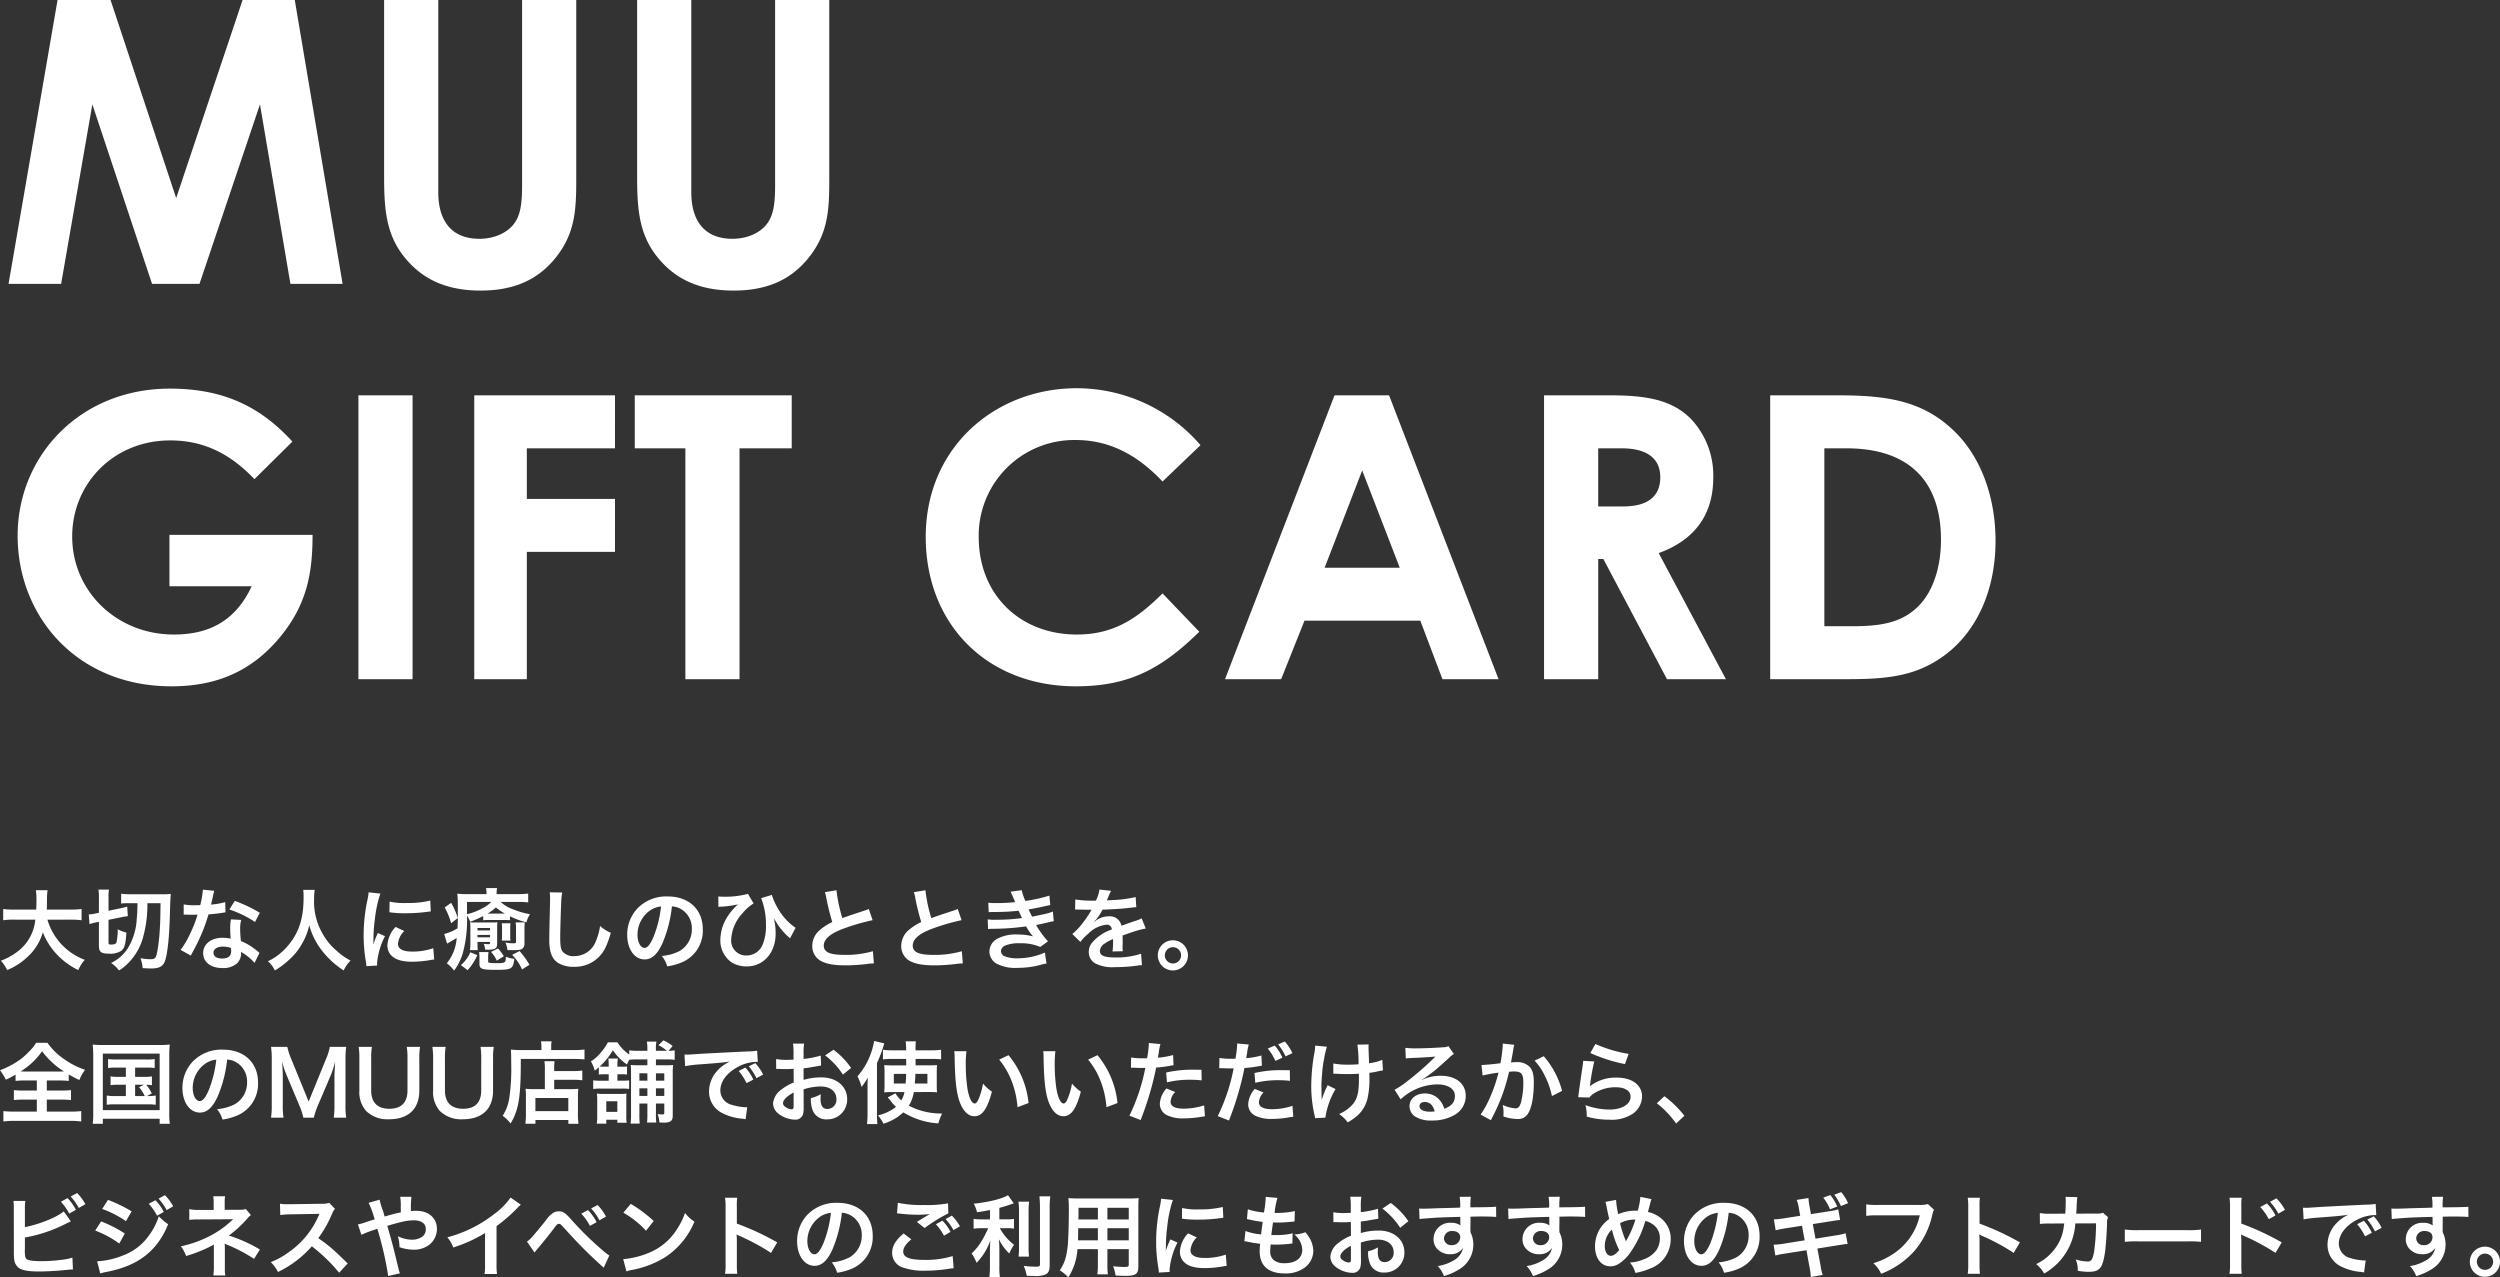 <svg xmlns="http://www.w3.org/2000/svg" width="505.89" height="258.463" viewBox="0 0 505.89 258.463">
  <rect x="0" y="0" width="505.89" height="258.463" fill="#333333" stroke="none"/>
  <g id="グループ_4616" data-name="グループ 4616" transform="translate(342.568 -256.56)">
    <path id="パス_15115" data-name="パス 15115" d="M14.688,7.144a16.024,16.024,0,0,1,2.25.126V4.984a14.989,14.989,0,0,1-2.268.126H9.9c.018-.666.036-1.08.036-1.818a13.408,13.408,0,0,1,.126-2.106H7.686a12.027,12.027,0,0,1,.126,1.8c0,.936-.018,1.224-.054,2.124H3.348A14.226,14.226,0,0,1,1.08,4.984V7.27a13.679,13.679,0,0,1,2.25-.126H7.578a9.15,9.15,0,0,1-4.05,6.786A12.919,12.919,0,0,1,.612,15.46a7.066,7.066,0,0,1,1.26,1.89,13.342,13.342,0,0,0,4.3-2.826A10.881,10.881,0,0,0,9.108,9.7a13.51,13.51,0,0,0,2.718,4.356,14.609,14.609,0,0,0,4.446,3.294,7.412,7.412,0,0,1,1.314-2.07,12.561,12.561,0,0,1-4.968-3.42,12.569,12.569,0,0,1-2.592-4.716ZM28.26,3.814c-.036,1.728-.072,2.286-.162,3.24a12.55,12.55,0,0,1-1.872,5.994,8.276,8.276,0,0,1-3.312,2.862,6.531,6.531,0,0,1,1.6,1.512,9.679,9.679,0,0,0,2.358-2.016,11.84,11.84,0,0,0,2.358-4.158,24.491,24.491,0,0,0,1.026-7.434h2.664c-.054,3.618-.054,3.618-.144,5.094A35,35,0,0,1,32.31,13.3c-.288,1.656-.45,1.854-1.512,1.854a14.587,14.587,0,0,1-1.944-.2,7.243,7.243,0,0,1,.45,2c.486.036,1.368.072,1.8.072,1.476,0,2.286-.432,2.664-1.386.5-1.278.864-4.3,1.008-8.442.126-4.05.126-4.284.216-5.256a17.18,17.18,0,0,1-1.854.072h-5.85a19.353,19.353,0,0,1-2.34-.108v1.98a10.623,10.623,0,0,1,1.494-.072Zm-7.812,3.78v4.752c0,1.332.4,1.674,1.962,1.674a4.066,4.066,0,0,0,2.574-.576c.666-.558.882-1.368,1.026-3.672a7.788,7.788,0,0,1-1.764-.684,10.506,10.506,0,0,1-.252,2.682c-.144.288-.45.414-1.062.414-.468,0-.54-.054-.54-.45V7.18l2.592-.522A12.311,12.311,0,0,1,26.3,6.442L26.172,4.5a10.346,10.346,0,0,1-1.26.324l-2.52.522V2.662a8.712,8.712,0,0,1,.09-1.6H20.358a10.632,10.632,0,0,1,.09,1.728v2.97l-.72.144a6.191,6.191,0,0,1-1.332.18l.144,1.962a12.907,12.907,0,0,1,1.386-.36ZM41.49,1.078a18.389,18.389,0,0,1-.54,3.132c-.4.018-.7.018-.918.018a12.5,12.5,0,0,1-2.43-.162V6.118l.954.018c.378.018.486.018.72.018.216,0,.324,0,1.134-.018a27.692,27.692,0,0,1-1.692,4.248,16.384,16.384,0,0,1-1.746,2.88l2.07,1.152c.108-.216.108-.216.342-.648.684-1.26.846-1.584,1.26-2.466a34.551,34.551,0,0,0,1.98-5.22c1.116-.09,2.214-.216,2.862-.324a3.51,3.51,0,0,1,.576-.09L46.008,3.6a15.439,15.439,0,0,1-2.88.5c.2-.792.288-1.152.378-1.584a9.011,9.011,0,0,1,.288-1.206Zm11.52,4.68a28.414,28.414,0,0,0-5.076-2.412l-1.08,1.746a22.03,22.03,0,0,1,5.184,2.52Zm-.072,8.118a3.223,3.223,0,0,1-.27-.252,6.637,6.637,0,0,0-.63-.486,11.246,11.246,0,0,0-2.844-1.656,19.111,19.111,0,0,1-.162-2.466A6,6,0,0,1,49.248,7.2L47.16,7.09a9.548,9.548,0,0,0-.144,1.818c0,.54.036,1.242.09,2.07a8.941,8.941,0,0,0-1.674-.162c-2.286,0-3.888,1.278-3.888,3.1,0,1.836,1.548,3.024,3.924,3.024a4.156,4.156,0,0,0,2.988-1.008,2.877,2.877,0,0,0,.774-1.908c0-.072-.018-.2-.036-.36a10.886,10.886,0,0,1,2.754,2.232Zm-5.76-.99s.036.432.036.612c0,1.008-.594,1.512-1.818,1.512-1.116,0-1.764-.432-1.764-1.17,0-.756.756-1.242,1.926-1.242A4.537,4.537,0,0,1,47.178,12.886ZM61.794,1.114a11.774,11.774,0,0,1,.072,1.512c0,4.32-.972,7.272-3.294,9.936a12,12,0,0,1-3.924,3.006,5.385,5.385,0,0,1,1.4,1.854,15.182,15.182,0,0,0,2.79-2.07A12.532,12.532,0,0,0,61.614,11.9a12.88,12.88,0,0,0,1.4-3.636,14.231,14.231,0,0,0,2.394,4.914,17.522,17.522,0,0,0,4.572,4.248,6.7,6.7,0,0,1,1.4-2A11.987,11.987,0,0,1,68.6,13.48a12.065,12.065,0,0,1-2.844-3.42A12.921,12.921,0,0,1,63.99,2.968a11.909,11.909,0,0,1,.126-1.854ZM76.752,16.432c-.018-.234-.018-.378-.018-.486a14.777,14.777,0,0,1,1.6-5.454L76.9,9.844a18.357,18.357,0,0,0-.936,2.376c.018-.45.036-.594.036-.99a30.053,30.053,0,0,1,.27-3.978A24.817,24.817,0,0,1,77.4,1.87l-2.376-.252a11.778,11.778,0,0,1-.27,1.674,34.556,34.556,0,0,0-.738,7.038,31.4,31.4,0,0,0,.468,5.382c.054.414.072.522.09.846ZM79.236,5.65a21.368,21.368,0,0,0,3.24.2,32.242,32.242,0,0,0,3.852-.216c.864-.108,1.134-.144,1.278-.162L87.5,3.292a19.849,19.849,0,0,1-4.9.486,12.978,12.978,0,0,1-3.33-.288Zm1.242,2.97a5.88,5.88,0,0,0-1.656,3.708,3.015,3.015,0,0,0,.54,1.764c.792,1.062,2.232,1.566,4.464,1.566a22.2,22.2,0,0,0,3.726-.342,6.016,6.016,0,0,1,.738-.108l-.18-2.286a12.65,12.65,0,0,1-4.284.684c-1.872,0-2.862-.54-2.862-1.566a4.072,4.072,0,0,1,1.278-2.592Zm17.73-1.35a9.376,9.376,0,0,1,.99-.054h3.438c.468,0,.684.018.99.036V6.46a15.886,15.886,0,0,0,3.33,1.224,5.877,5.877,0,0,1,.72-1.638A16.012,16.012,0,0,1,104.4,5.11a7.318,7.318,0,0,1-2.664-1.548h3.438a18.632,18.632,0,0,1,2.142.09V1.87a17.7,17.7,0,0,1-2.16.108h-4.23a5.357,5.357,0,0,1,.09-1.224H98.784a5.752,5.752,0,0,1,.09,1.224H95.166a19.064,19.064,0,0,1-2.2-.09,16.4,16.4,0,0,1,.108,2.142V5.776c0,1.332-.018,2.25-.054,3.114a9.334,9.334,0,0,1-2.7,1.152L90.9,12c.18-.108.252-.162.432-.252.072-.036.9-.522,1.512-.882a9.025,9.025,0,0,1-2,5.112,7.165,7.165,0,0,1,1.476,1.476,11.065,11.065,0,0,0,1.746-3.474,25.426,25.426,0,0,0,.864-7.65,5.99,5.99,0,0,1,.648,1.242,21.5,21.5,0,0,0,2.628-1.152Zm.882-1.35a11.094,11.094,0,0,0,1.692-1.242A12.039,12.039,0,0,0,102.6,5.92Zm.756-2.358A6.729,6.729,0,0,1,98.1,4.822a12.648,12.648,0,0,1-3.168,1.224V3.562Zm-2.79,8.1h2.538v.162c0,.216-.09.288-.324.288-.18,0-.558-.036-.936-.072a4.354,4.354,0,0,1,.27,1.17c.234.018.432.018.558.018,1.458,0,1.872-.27,1.872-1.206V8.98c0-.594.018-.882.054-1.314a6.193,6.193,0,0,1-.756.054H96.678a11.01,11.01,0,0,1-1.116-.036c.036.414.054.7.054,1.17v2.97a8.846,8.846,0,0,1-.09,1.494H97.11c-.036-.4-.054-.756-.054-1.386Zm0-1.422h2.538v.486H97.056Zm2.538-.918H97.056V8.836h2.538Zm-9.18-4.644a13.329,13.329,0,0,1,1.3,3.2L93.06,6.82a14.744,14.744,0,0,0-1.332-3.078Zm13.32,6.714a5.215,5.215,0,0,1-.054-.81V8.746a6.545,6.545,0,0,1,.054-.864H101.97a8.2,8.2,0,0,1,.054.864v1.746a7.327,7.327,0,0,1-.054.9Zm-8.676,5.976a10.758,10.758,0,0,0,1.962-3.042L95.6,13.75a6.982,6.982,0,0,1-1.908,2.592Zm4.158-2.556a5.946,5.946,0,0,1,.072-1.1H97.38a6.974,6.974,0,0,1,.072,1.17V16.09c0,1.026.468,1.206,3.186,1.206,3.366,0,3.564-.108,3.888-2.214a6.544,6.544,0,0,1-1.728-.432c-.036,1.242-.108,1.3-1.908,1.3a9.2,9.2,0,0,1-1.512-.09c-.108-.036-.162-.108-.162-.27Zm5.562-7.11a7.351,7.351,0,0,1,.072,1.188v2.682c0,.306-.09.36-.558.36a9.093,9.093,0,0,1-1.584-.162,4.479,4.479,0,0,1,.4,1.53c.5.018.72.018,1.044.018,1.26,0,1.728-.072,2.034-.342a1.347,1.347,0,0,0,.378-1.1V8.89a7.35,7.35,0,0,1,.072-1.188Zm2.79,8.568a17.565,17.565,0,0,0-2-2.772l-1.494.774a10.137,10.137,0,0,1,2,2.952Zm-5.184-1.71a7.4,7.4,0,0,0-1.188-1.584l-1.4.7a6.835,6.835,0,0,1,1.17,1.764Zm9.288-12.942a8.952,8.952,0,0,1,.072,1.224c0,.252,0,.63-.018,1.17-.108,4.518-.144,6.318-.144,7.254,0,2.412.522,3.8,1.764,4.626a5.868,5.868,0,0,0,3.15.792,6.813,6.813,0,0,0,5.4-2.286c.882-.99,1.422-2.16,2.142-4.59a7.774,7.774,0,0,1-2.178-1.386,12.067,12.067,0,0,1-.828,3.024,4.631,4.631,0,0,1-4.356,3.078,2.85,2.85,0,0,1-2.412-.936c-.36-.54-.468-1.188-.468-2.9,0-1.278.108-4.932.18-6.606a16.453,16.453,0,0,1,.216-2.43ZM136.4,4.462a3.934,3.934,0,0,1,1.818.54,4.459,4.459,0,0,1,2.214,4,5.04,5.04,0,0,1-2.5,4.5,9.566,9.566,0,0,1-3.582.99,5.742,5.742,0,0,1,1.1,2.106,11.768,11.768,0,0,0,2.826-.756,6.934,6.934,0,0,0,4.374-6.714c0-4.05-2.808-6.678-7.128-6.678a8.08,8.08,0,0,0-6.192,2.52,7.732,7.732,0,0,0-1.98,5.238c0,2.9,1.476,4.986,3.528,4.986,1.476,0,2.628-1.062,3.654-3.384A26.04,26.04,0,0,0,136.4,4.462Zm-2.2.018a23.723,23.723,0,0,1-1.494,6.084c-.648,1.548-1.26,2.3-1.854,2.3-.792,0-1.422-1.17-1.422-2.646a6.027,6.027,0,0,1,2.448-4.86A4.582,4.582,0,0,1,134.208,4.48Zm11.61.09a3.359,3.359,0,0,1,.54-.054,18.341,18.341,0,0,0,2.916-.36c.288-.054.288-.054.5-.09a2.642,2.642,0,0,0-.2.18c-.234.216-.234.216-.306.288a11.46,11.46,0,0,0-1.818,2.322,8.871,8.871,0,0,0-1.242,4.32,5.431,5.431,0,0,0,2.232,4.59,5.814,5.814,0,0,0,3.1.846c3.4,0,5.85-2.754,5.85-6.606a11.458,11.458,0,0,0-.378-3.168c.54.864.828,1.332.9,1.44a13.261,13.261,0,0,0,1.98,2.268,5.178,5.178,0,0,1,.414.378L161.424,8.8a11.639,11.639,0,0,1-3.258-3.4,13.258,13.258,0,0,1-1.548-3.258l-2.16.648a14.816,14.816,0,0,1,.972,5.472,9.571,9.571,0,0,1-.666,3.906A3.5,3.5,0,0,1,151.47,14.4a3.008,3.008,0,0,1-3.078-3.258,8.433,8.433,0,0,1,2.322-5.328,8.865,8.865,0,0,1,2.214-1.944l-1.134-1.944a18.066,18.066,0,0,1-5.112.576,6.717,6.717,0,0,1-.9-.054Zm21.546-2.988a7.651,7.651,0,0,1,.288,1.17,45.864,45.864,0,0,0,1.206,4.878,11.11,11.11,0,0,0-2.448,1.548,4.227,4.227,0,0,0-1.6,3.222,3.407,3.407,0,0,0,1.566,3.006c1.152.684,2.718.99,5.22.99a38.039,38.039,0,0,0,4.212-.27A11.221,11.221,0,0,1,177.264,16l-.2-2.466a19.707,19.707,0,0,1-5.814.738c-2.9,0-4.122-.558-4.122-1.872,0-1.3,1.314-2.448,3.942-3.42a43.98,43.98,0,0,1,5.94-1.728l-.774-2.268a4.926,4.926,0,0,1-.684.27c-3.492,1.152-3.492,1.152-4.662,1.584A30.231,30.231,0,0,1,169.7,1.2Zm18,0a7.651,7.651,0,0,1,.288,1.17,45.864,45.864,0,0,0,1.206,4.878,11.11,11.11,0,0,0-2.448,1.548,4.227,4.227,0,0,0-1.6,3.222,3.407,3.407,0,0,0,1.566,3.006c1.152.684,2.718.99,5.22.99a38.039,38.039,0,0,0,4.212-.27A11.221,11.221,0,0,1,195.264,16l-.2-2.466a19.707,19.707,0,0,1-5.814.738c-2.9,0-4.122-.558-4.122-1.872,0-1.3,1.314-2.448,3.942-3.42a43.98,43.98,0,0,1,5.94-1.728l-.774-2.268a4.926,4.926,0,0,1-.684.27c-3.492,1.152-3.492,1.152-4.662,1.584A30.231,30.231,0,0,1,187.7,1.2ZM200.5,5.632c.378-.018.468-.036,1.224-.036a43.4,43.4,0,0,0,4.824-.252c.144.324.2.432.378.81.144.342.216.45.324.666a35.412,35.412,0,0,1-5.094.342A10.668,10.668,0,0,1,200.3,7.09l.072,1.962c.306-.036.432-.036.738-.054a51.672,51.672,0,0,0,6.966-.486,10.837,10.837,0,0,0,1.386,2.016,12.4,12.4,0,0,0-3.114-.378,8.024,8.024,0,0,0-4.194.9,3.006,3.006,0,0,0-1.512,2.5,2.9,2.9,0,0,0,1.386,2.466,8.23,8.23,0,0,0,4.392.882,17.33,17.33,0,0,0,4.608-.612,8.9,8.9,0,0,1,1.17-.27l-.324-2.214a13.98,13.98,0,0,1-5.544,1.17,7.016,7.016,0,0,1-2.574-.4,1.187,1.187,0,0,1-.774-1.044,1.3,1.3,0,0,1,.774-1.1,6.944,6.944,0,0,1,3.024-.5,9.68,9.68,0,0,1,4.14.738l1.584-1.134A18,18,0,0,1,210.1,8.242c.216-.054.216-.054.666-.144.432-.09,1.026-.216,1.764-.4.414-.108.792-.18,1.134-.234l-.18-1.962a9.091,9.091,0,0,1-1.71.522c-.108.018-.936.2-2.484.522a16.207,16.207,0,0,1-.7-1.476c.558-.072,2.556-.468,3.762-.756.432-.09.432-.09.612-.126l-.18-1.908a30.241,30.241,0,0,1-4.86,1.08,10.553,10.553,0,0,1-.738-2.178l-2.25.306c.018.036.27.594.72,1.638.144.324.144.324.2.468a31.99,31.99,0,0,1-3.708.2,15.1,15.1,0,0,1-1.728-.072ZM217.98,5.11a1.989,1.989,0,0,1,.288-.018c.162,0,.162,0,.5.018.4,0,1.98.036,2.268.036,0,0,.234-.018.306-.018a.881.881,0,0,0-.144.234,23.841,23.841,0,0,1-2.16,3.078,11.027,11.027,0,0,1-1.62,1.6l1.638,1.62a8.093,8.093,0,0,1,1.566-1.638,6.085,6.085,0,0,1,3.69-1.854.988.988,0,0,1,1.1.972,8.805,8.805,0,0,0-3.87,2.538,2.868,2.868,0,0,0-.792,2A2.61,2.61,0,0,0,222.066,16a7.731,7.731,0,0,0,4.014.756,32.648,32.648,0,0,0,4.608-.324,5.3,5.3,0,0,1,.828-.072l-.18-2.322a15.639,15.639,0,0,1-5.292.756c-2.178,0-3.042-.378-3.042-1.314A1.9,1.9,0,0,1,223.938,12a10.939,10.939,0,0,1,1.728-.936V11.5a14.249,14.249,0,0,1-.108,2.088l2.088-.054a7.391,7.391,0,0,1-.054-.954c0-.126,0-.288.018-.594v-.72c0-.252,0-.252-.018-.72v-.2q2.322-.81,2.7-.918a15.888,15.888,0,0,1,2-.486l-.846-2.07a5.623,5.623,0,0,1-1.332.54q-.675.216-2.754.972a2.368,2.368,0,0,0-2.574-1.908,4.351,4.351,0,0,0-2.538.81c-.234.18-.234.18-.36.27l-.018-.036a9.314,9.314,0,0,0,1.656-2.394c1.818-.054,4.1-.2,5.418-.36.918-.108.918-.108,1.422-.144l-.126-2.052a24.317,24.317,0,0,1-4.716.612c-.99.054-.99.054-1.134.072.036-.072.072-.126.162-.324a13.752,13.752,0,0,1,.72-1.62l-2.358-.252a7.129,7.129,0,0,1-.72,2.232,21.751,21.751,0,0,1-4.176-.234Zm19.8,6.21a3.051,3.051,0,1,0,3.042,3.042A3.05,3.05,0,0,0,237.78,11.32Zm0,1.4a1.647,1.647,0,1,1-1.638,1.638A1.644,1.644,0,0,1,237.78,12.724ZM7.884,39.692v2.034H5.238a15.042,15.042,0,0,1-2-.09v2.016a17.95,17.95,0,0,1,2-.09H7.884v2.43H3.42a18.288,18.288,0,0,1-2.3-.108V47.99a15.522,15.522,0,0,1,2.25-.126H14.6a15.794,15.794,0,0,1,2.268.126V45.884a18.967,18.967,0,0,1-2.286.108H9.9v-2.43h2.916a17.817,17.817,0,0,1,1.98.09V41.636a16.891,16.891,0,0,1-1.98.09H9.9V39.692h2.538a17.552,17.552,0,0,1,1.908.09V38.468c.81.468,1.332.756,2.142,1.134a8.508,8.508,0,0,1,1.152-2.07,16.311,16.311,0,0,1-4.41-2.286,13.133,13.133,0,0,1-3.2-3.186H7.74a7.561,7.561,0,0,1-.972,1.3,16.124,16.124,0,0,1-1.98,1.89A17.46,17.46,0,0,1,.432,37.622,11.346,11.346,0,0,1,1.62,39.53,16.018,16.018,0,0,0,3.582,38.5v1.278a17.687,17.687,0,0,1,1.962-.09ZM5.4,37.874c-.27,0-.432,0-.792-.018A14.45,14.45,0,0,0,8.946,33.77a16.139,16.139,0,0,0,4.428,4.086c-.342.018-.468.018-.846.018Zm20.5-.792v1.872H24.354a8.4,8.4,0,0,1-1.548-.09v1.782a8.769,8.769,0,0,1,1.548-.09H25.9v2.286h-2.16a8.946,8.946,0,0,1-1.71-.108v1.872a10.655,10.655,0,0,1,1.71-.09h6.516a11.542,11.542,0,0,1,1.692.09V42.734a9.233,9.233,0,0,1-1.764.108l.972-.54a8.814,8.814,0,0,0-1.134-1.746,7.3,7.3,0,0,1,1.152.09V38.864a8.283,8.283,0,0,1-1.548.09H27.774V37.082H30.06a10.43,10.43,0,0,1,1.674.09V35.354a10.027,10.027,0,0,1-1.674.09H23.94a9.808,9.808,0,0,1-1.638-.09v1.818a10.074,10.074,0,0,1,1.638-.09Zm1.872,3.474h1.764l-.954.486a7.905,7.905,0,0,1,1.134,1.8H27.774ZM19.3,46.118a17.043,17.043,0,0,1-.108,2.34H21.24V47.432h11.5v1.026h2.052a14.523,14.523,0,0,1-.108-2.322V34.58a18.548,18.548,0,0,1,.108-2.16,18.49,18.49,0,0,1-2.124.09H21.312a16.849,16.849,0,0,1-2.124-.09A21.52,21.52,0,0,1,19.3,34.6ZM21.24,34.256h11.5v11.43H21.24ZM46.4,35.462a3.934,3.934,0,0,1,1.818.54,4.459,4.459,0,0,1,2.214,4,5.04,5.04,0,0,1-2.5,4.5,9.566,9.566,0,0,1-3.582.99,5.742,5.742,0,0,1,1.1,2.106,11.768,11.768,0,0,0,2.826-.756,6.934,6.934,0,0,0,4.374-6.714c0-4.05-2.808-6.678-7.128-6.678a8.08,8.08,0,0,0-6.192,2.52A7.732,7.732,0,0,0,37.35,41.2c0,2.9,1.476,4.986,3.528,4.986,1.476,0,2.628-1.062,3.654-3.384A26.04,26.04,0,0,0,46.4,35.462Zm-2.2.018a23.723,23.723,0,0,1-1.494,6.084c-.648,1.548-1.26,2.3-1.854,2.3-.792,0-1.422-1.17-1.422-2.646a6.027,6.027,0,0,1,2.448-4.86A4.582,4.582,0,0,1,44.208,35.48ZM63.936,47.216a14.656,14.656,0,0,1,.792-2.394l2.7-6.336a21.965,21.965,0,0,0,.828-2.628c-.018.27-.072,1.188-.144,2.754v5.976a16.736,16.736,0,0,1-.144,2.628h2.52a15.606,15.606,0,0,1-.144-2.628V35.552a18.642,18.642,0,0,1,.144-2.664H67.176a9.975,9.975,0,0,1-.648,2.142l-3.636,8.928L59.238,35.03a12.456,12.456,0,0,1-.666-2.142H55.278a17.855,17.855,0,0,1,.144,2.664v9.036a16.882,16.882,0,0,1-.144,2.628H57.8a16.446,16.446,0,0,1-.144-2.628v-5.9c0-.4-.072-1.872-.144-2.826a20.031,20.031,0,0,0,.918,2.754l2.592,6.174a12.254,12.254,0,0,1,.792,2.43Zm18.81-14.328a14.651,14.651,0,0,1,.144,2.466V41.69c0,2.448-1.242,3.726-3.654,3.726-2.43,0-3.69-1.278-3.69-3.708V35.354a14.115,14.115,0,0,1,.144-2.466H73.008a14.787,14.787,0,0,1,.144,2.466v6.354a5.8,5.8,0,0,0,1.35,4.14,6.2,6.2,0,0,0,4.644,1.692c3.924,0,6.138-2.088,6.138-5.814v-6.39a14.547,14.547,0,0,1,.144-2.448Zm14.922,0a14.651,14.651,0,0,1,.144,2.466V41.69c0,2.448-1.242,3.726-3.654,3.726-2.43,0-3.69-1.278-3.69-3.708V35.354a14.116,14.116,0,0,1,.144-2.466H87.93a14.787,14.787,0,0,1,.144,2.466v6.354a5.8,5.8,0,0,0,1.35,4.14,6.2,6.2,0,0,0,4.644,1.692c3.924,0,6.138-2.088,6.138-5.814v-6.39a14.547,14.547,0,0,1,.144-2.448Zm13.014,8.55h-2.3a12.424,12.424,0,0,1-1.6-.072,13.215,13.215,0,0,1,.072,1.584v3.276a16.7,16.7,0,0,1-.108,2.214h2.034v-.756h6.66v.774h2.052a15.487,15.487,0,0,1-.108-2.34V43.184a17.752,17.752,0,0,1,.072-1.818,11.939,11.939,0,0,1-1.584.072h-3.294v-1.89h3.852a13.622,13.622,0,0,1,1.836.108v-1.98a11.684,11.684,0,0,1-1.908.108h-3.78v-.216a12.951,12.951,0,0,1,.072-1.782h-2.052a10.182,10.182,0,0,1,.09,1.782Zm-1.908,1.8h6.66V45.9h-6.66Zm1.224-9.7H105.93c-.81,0-1.494-.036-2.124-.09.054.63.072,1.206.072,2.736a41.426,41.426,0,0,1-.378,7,9.094,9.094,0,0,1-1.35,3.654,7.754,7.754,0,0,1,1.6,1.548c1.656-2.7,2.088-5.418,2.07-13.05h10.656c.882,0,1.692.036,2.232.09v-2a16.706,16.706,0,0,1-2.268.108h-4.464v-.648a4.524,4.524,0,0,1,.09-1.116h-2.16a5.978,5.978,0,0,1,.09,1.1Zm13.608,4.9v1.3H121.95a11,11,0,0,1-1.476-.072V41.42a8.492,8.492,0,0,1,1.476-.09h4.392a8.645,8.645,0,0,1,1.4.072V39.674a13.751,13.751,0,0,1-1.44.054h-.936v-1.3h.846a7.572,7.572,0,0,1,1.1.054V36.848a5.827,5.827,0,0,1-1.134.054h-.81v-.144a7.965,7.965,0,0,1,.09-1.512h-1.926a10.875,10.875,0,0,1,.072,1.53V36.9h-.846c-.414,0-.684-.018-.972-.036a13.812,13.812,0,0,0,2.664-3.294,11.048,11.048,0,0,0,2.844,2.88c.216-.468.27-.576.468-.954a13.945,13.945,0,0,1,1.656-.072h2.016v1.188H129.87c-.954,0-1.332-.018-1.8-.054.036.522.054.846.054,1.8v8.1a13.816,13.816,0,0,1-.09,1.962h1.854a16.662,16.662,0,0,1-.072-1.98V44.354h1.62v2.214a13.055,13.055,0,0,1-.072,1.638h1.872a12.478,12.478,0,0,1-.072-1.656v-2.2h1.692v1.8c0,.324-.072.414-.324.414a6.262,6.262,0,0,1-1.026-.09,6.059,6.059,0,0,1,.36,1.71c.612.036.7.036.882.036,1.35,0,1.818-.36,1.818-1.4V38.4a15.208,15.208,0,0,1,.072-1.836c-.45.036-.792.054-1.638.054h-1.836V35.426h2.3a8.717,8.717,0,0,1,1.494.09V33.59a7.178,7.178,0,0,1-1.242.09l.828-.954a7.4,7.4,0,0,0-1.872-1.152l-1.008.972a7.722,7.722,0,0,1,1.71,1.134h-2.214v-.4a6.306,6.306,0,0,1,.108-1.458h-1.944a7.906,7.906,0,0,1,.108,1.458v.4H129.42a9.917,9.917,0,0,1-1.656-.09v.846a8.733,8.733,0,0,1-2.394-2.466h-1.926a10.9,10.9,0,0,1-1.386,2.016,7.854,7.854,0,0,1-2.052,1.836,7.044,7.044,0,0,1,.774,1.872c.414-.324.558-.432.828-.666v1.458a9.574,9.574,0,0,1,1.17-.054Zm7.83,4.374h-1.62v-1.53h1.62Zm1.728,0v-1.53h1.692v1.53Zm0-4.572h1.692v1.494h-1.692Zm-1.728,0v1.494h-1.62V38.234Zm-4.194,10.008a8.259,8.259,0,0,1-.072-1.3v-3.24c0-.63.018-1.062.036-1.368a7.972,7.972,0,0,1-1.3.072h-3.294a10.019,10.019,0,0,1-1.4-.072,11.588,11.588,0,0,1,.072,1.458v3.042a9.62,9.62,0,0,1-.09,1.584h1.926V47.63h2.232v.612ZM123.12,43.9h2.232v2.142H123.12Zm15.948-7.11a26.131,26.131,0,0,1,2.988-.36c3.906-.288,4.608-.36,6.066-.576a7.96,7.96,0,0,0-2.5,1.818,6.268,6.268,0,0,0-1.71,4.23,4.816,4.816,0,0,0,2.574,4.338,10.829,10.829,0,0,0,4.212,1.188c.306.054.4.054.612.108l.324-2.448c-.18.018-.342.018-.36.018a10.923,10.923,0,0,1-2.682-.468,3.022,3.022,0,0,1-2.394-2.934c0-1.818,1.35-3.618,3.636-4.806a8.05,8.05,0,0,1,3.564-.972,2.787,2.787,0,0,1,.378.018l-.126-2.286a13.26,13.26,0,0,1-2.07.162c-4.986.234-7.974.4-8.982.45-2.646.18-2.646.18-2.97.18-.09,0-.288,0-.684-.018Zm10.836.972a11.45,11.45,0,0,1,1.6,2.466l1.368-.72a9.653,9.653,0,0,0-1.6-2.43Zm4.95.738a9.434,9.434,0,0,0-1.584-2.322l-1.314.648a11.931,11.931,0,0,1,1.548,2.394Zm8.19,2.988A11.521,11.521,0,0,1,166.5,40.9c1.926,0,3.186,1.008,3.186,2.556a1.85,1.85,0,0,1-1.818,2,1.245,1.245,0,0,1-1.134-.612,3.468,3.468,0,0,1-.252-1.584,6.239,6.239,0,0,1,.036-.792,7.594,7.594,0,0,1-2,.792,6.013,6.013,0,0,0,.306,2.3,2.906,2.906,0,0,0,2.952,2,4,4,0,0,0,4.086-4.1c0-2.556-2.142-4.392-5.148-4.392a12.482,12.482,0,0,0-3.672.5v-2.34c.684-.072,1.044-.126,1.638-.234,1.242-.216,1.584-.27,1.908-.324l-.072-2.016a20.075,20.075,0,0,1-3.474.684V34.184a11.05,11.05,0,0,1,.108-1.962H160.9a12.334,12.334,0,0,1,.108,2.07V35.48c-.2,0-.288,0-.72.018-.252.018-.45.018-.63.018a11.039,11.039,0,0,1-2.178-.162l.018,2.016a3.374,3.374,0,0,1,.378-.018c.054,0,.216,0,.45.018.216,0,.72.018.99.018.45,0,.7,0,.972-.018.594-.036.594-.036.738-.036l.018,2.772a9.629,9.629,0,0,0-2.628,1.53A3.842,3.842,0,0,0,156.87,44.3a2.644,2.644,0,0,0,.99,2.034,5.607,5.607,0,0,0,3.4,1.278,1.582,1.582,0,0,0,1.656-1.044,5.36,5.36,0,0,0,.144-1.53Zm-2.016,3.276c0,.594-.09.756-.4.756a2.164,2.164,0,0,1-1.152-.4c-.414-.252-.594-.522-.594-.828,0-.648.792-1.44,2.142-2.16Zm11.628-7.6a15.267,15.267,0,0,0-3.564-3.69L167.4,34.616A15.371,15.371,0,0,1,171,38.5Zm15.642,4.86a15.245,15.245,0,0,1,1.746.072c-.036-.432-.054-.774-.054-1.638V38.144c0-.666.018-1.116.054-1.566-.5.036-.882.054-1.692.054h-2.646v-1.3h3.366a13.327,13.327,0,0,1,1.8.09V33.482a16.507,16.507,0,0,1-2.034.108h-3.132a12.581,12.581,0,0,1,.054-1.818h-2.07a14.16,14.16,0,0,1,.108,1.818h-2.754a15.379,15.379,0,0,1-1.944-.108v1.944a12.225,12.225,0,0,1,1.728-.09h2.97l.018,1.3h-2.79c-.864,0-1.134-.018-1.674-.054a10.586,10.586,0,0,1,.072,1.512v2.5a12.708,12.708,0,0,1-.072,1.512,11.773,11.773,0,0,1,1.458-.072h2.646a5.643,5.643,0,0,1-.63,1.692,5.1,5.1,0,0,1-1.188-1.44l-1.566.828c.18.2.324.36.558.666a8.289,8.289,0,0,0,1.116,1.242,9.1,9.1,0,0,1-3.654,1.728,8.356,8.356,0,0,1,1.116,1.692,10.172,10.172,0,0,0,4.014-2.3,15.354,15.354,0,0,0,7.092,2.232,9.741,9.741,0,0,1,.774-2,14.1,14.1,0,0,1-6.75-1.584,7.285,7.285,0,0,0,1.008-2.754Zm-4.5-3.672c-.036,1.008-.036,1.152-.108,1.962H181.3V38.36Zm4.3,0v1.962h-2.556c.072-.684.09-1.026.126-1.962Zm-12.114,8.046a18,18,0,0,1-.108,2.106h2.106a19.616,19.616,0,0,1-.09-2.088V36.182a28.743,28.743,0,0,0,1.476-4l-2.052-.486a14.6,14.6,0,0,1-3.366,7.164,11.26,11.26,0,0,1,.828,2.142,14.344,14.344,0,0,0,1.26-1.89c-.054,1.152-.054,1.44-.054,2Zm17.55-12.636a8.6,8.6,0,0,1,.072,1.152c.072,4.986.4,7.6,1.134,9.4.72,1.728,1.692,2.61,2.9,2.61,1.53,0,2.574-1.458,3.51-4.968a8.885,8.885,0,0,1-1.8-1.638,13.27,13.27,0,0,1-.954,3.258c-.216.5-.468.774-.738.774-.576,0-1.152-1.152-1.458-3.024a33.685,33.685,0,0,1-.342-4.824A20.926,20.926,0,0,1,196,33.77Zm9.09,1.71a15.712,15.712,0,0,1,2.556,4.428,18.248,18.248,0,0,1,1.152,5.2l2.232-.846a17.946,17.946,0,0,0-4.05-9.684Zm8.91-1.71a8.6,8.6,0,0,1,.072,1.152c.072,4.986.4,7.6,1.134,9.4.72,1.728,1.692,2.61,2.9,2.61,1.53,0,2.574-1.458,3.51-4.968a8.885,8.885,0,0,1-1.8-1.638,13.27,13.27,0,0,1-.954,3.258c-.216.5-.468.774-.738.774-.576,0-1.152-1.152-1.458-3.024a33.685,33.685,0,0,1-.342-4.824A20.926,20.926,0,0,1,214,33.77Zm9.09,1.71a15.712,15.712,0,0,1,2.556,4.428,18.248,18.248,0,0,1,1.152,5.2l2.232-.846a17.946,17.946,0,0,0-4.05-9.684Zm8.658,1.656a2.688,2.688,0,0,1,.342-.018c.144,0,.4,0,.72.018.306.018.486.018.576.018h1.044a1.524,1.524,0,0,0,.234-.018,38.457,38.457,0,0,1-3.222,9.684l2.268.882a61.021,61.021,0,0,0,2.016-5.958c.468-1.638.918-3.546,1.116-4.662a24.538,24.538,0,0,0,2.952-.378c.432-.072.432-.072.576-.09l-.09-2.07a14.939,14.939,0,0,1-3.078.54c.072-.414.09-.522.18-1.026a10.23,10.23,0,0,1,.342-1.728l-2.376-.216a2.442,2.442,0,0,1,.018.324,21.848,21.848,0,0,1-.342,2.754c-.414.018-.612.018-.828.018a14.321,14.321,0,0,1-2.412-.162Zm14.274.4c-1.134-.018-1.3-.018-1.782-.018a23.1,23.1,0,0,0-5.364.576l.162,1.98a19.426,19.426,0,0,1,4.752-.522,18.739,18.739,0,0,1,2.268.126Zm-7.092,3.78a5.076,5.076,0,0,0-1.332,3.114,2.6,2.6,0,0,0,1.278,2.214,7.309,7.309,0,0,0,3.618.72,20.947,20.947,0,0,0,3.348-.288c.414-.072.558-.09.882-.126l-.162-2.214a13.776,13.776,0,0,1-4.086.666c-1.8,0-2.7-.468-2.7-1.386a2.986,2.986,0,0,1,.936-1.98Zm10.692-4.086a2.688,2.688,0,0,1,.342-.018c.144,0,.4,0,.72.018.306.018.486.018.576.018h1.044a1.524,1.524,0,0,0,.234-.018,38.458,38.458,0,0,1-3.222,9.684l2.268.882a61.026,61.026,0,0,0,2.016-5.958c.468-1.638.918-3.546,1.116-4.662a24.538,24.538,0,0,0,2.952-.378c.432-.072.432-.072.576-.09l-.09-2.07a14.939,14.939,0,0,1-3.078.54c.072-.414.09-.522.18-1.026a10.226,10.226,0,0,1,.342-1.728l-2.376-.216a2.442,2.442,0,0,1,.018.324,21.847,21.847,0,0,1-.342,2.754c-.414.018-.612.018-.828.018a14.321,14.321,0,0,1-2.412-.162Zm14.274.4c-1.134-.018-1.3-.018-1.782-.018a23.1,23.1,0,0,0-5.364.576l.162,1.98a19.426,19.426,0,0,1,4.752-.522,18.738,18.738,0,0,1,2.268.126ZM254.34,41.4a5.116,5.116,0,0,0-1.332,3.132,2.6,2.6,0,0,0,1.278,2.214,7.309,7.309,0,0,0,3.618.72,19.29,19.29,0,0,0,3.348-.306c.414-.072.558-.09.882-.126l-.162-2.214a13.212,13.212,0,0,1-4.086.684c-1.8,0-2.7-.468-2.7-1.386a2.988,2.988,0,0,1,.936-2Zm2.628-8.172a10.784,10.784,0,0,1,1.548,2.5l1.422-.648a9.213,9.213,0,0,0-1.548-2.448Zm4.986.936a9.312,9.312,0,0,0-1.53-2.358l-1.35.576a11.826,11.826,0,0,1,1.494,2.43Zm8.28,4.158h.27c.216,0,.288,0,.81.036.468.018,1.134.036,1.638.036.9,0,1.836-.018,2.448-.072.018.594.018.756.018,1.134,0,2.664-.324,3.924-1.26,5.058a7.417,7.417,0,0,1-2.754,1.962,7.09,7.09,0,0,1,1.746,1.692,11.708,11.708,0,0,0,1.962-1.368,6.746,6.746,0,0,0,2.052-3.492,17.86,17.86,0,0,0,.378-4.3c0-.324,0-.486-.018-.864a12.716,12.716,0,0,0,1.746-.306,8.769,8.769,0,0,1,1.008-.18l-.126-2.142a9.9,9.9,0,0,1-2.682.684c-.036-1.152-.072-1.836-.072-2.034-.036-.81-.036-.972-.036-1.152a3.927,3.927,0,0,1,.036-.612l-2.286.036a27.8,27.8,0,0,1,.234,3.978c-.936.054-1.224.072-1.908.072a16.036,16.036,0,0,1-3.2-.234Zm-1.152,2.322a18.575,18.575,0,0,0-1.188,2.97c0-.288-.018-.4-.036-.684v-.324c-.018-.882-.018-1.188-.018-1.386-.018-.288-.018-.5-.018-.558,0-.342.036-.864.126-2.052a24.248,24.248,0,0,1,.468-3.546,17.388,17.388,0,0,1,.522-2.2l-2.376-.234a7.922,7.922,0,0,1-.126,1.332,38.689,38.689,0,0,0-.666,6.822,25.9,25.9,0,0,0,.648,5.85,2.934,2.934,0,0,1,.126.684l2.088-.108a15.659,15.659,0,0,1,2.052-5.778Zm19.08-1.116a7.064,7.064,0,0,0,.738-.468c.36-.234,1.656-1.206,1.98-1.476.612-.522,1.926-1.692,2.826-2.52a3.859,3.859,0,0,1,.936-.738l-1.116-1.584a2.652,2.652,0,0,1-1.116.234c-1.746.126-3.942.216-5.472.216a16.279,16.279,0,0,1-2.124-.108l.09,2.16a6.072,6.072,0,0,1,.864-.09c3.258-.144,4.41-.216,5.094-.306l.018.018-.324.324a60.1,60.1,0,0,1-5.382,4.68,16.189,16.189,0,0,1-2.538,1.692l1.224,1.944a11.091,11.091,0,0,1,7.416-3.024c2.178,0,3.564.918,3.564,2.322,0,1.278-.648,2.052-2.142,2.61a4.84,4.84,0,0,0-.828-1.62,3.874,3.874,0,0,0-3.114-1.476c-1.8,0-3.1,1.08-3.1,2.574a2.569,2.569,0,0,0,1.08,2.07,6.09,6.09,0,0,0,3.492.828,8.906,8.906,0,0,0,4.356-1.026,4.4,4.4,0,0,0,2.448-3.978c0-2.466-1.98-4.05-5.058-4.05a8.786,8.786,0,0,0-3.78.828Zm2.592,6.408a4.872,4.872,0,0,1-.936.072c-1.332,0-2.142-.414-2.142-1.134,0-.5.414-.828,1.062-.828C289.746,44.048,290.43,44.7,290.754,45.938Zm13.77-13.716v.342a27.7,27.7,0,0,1-.468,3.636c-.99.144-3.168.36-3.834.36l.216,2.124a32.269,32.269,0,0,1,3.222-.576,30.534,30.534,0,0,1-1.746,5.094,19.664,19.664,0,0,1-1.872,3.384l2.088,1.152c.09-.18.09-.2.144-.306l.27-.54a38.6,38.6,0,0,0,2.16-5.058,38.081,38.081,0,0,0,1.1-3.906c.414-.036.684-.054,1.044-.054,1.422,0,1.836.486,1.836,2.142a15.994,15.994,0,0,1-.468,4.1c-.27.882-.558,1.224-1.08,1.224a7.446,7.446,0,0,1-2.628-.7,6.762,6.762,0,0,1,.18,1.53c0,.18-.018.432-.036.792a8.733,8.733,0,0,0,2.772.522,2.28,2.28,0,0,0,2-.81c.864-.99,1.386-3.456,1.386-6.552,0-1.638-.234-2.5-.846-3.186a3.487,3.487,0,0,0-2.664-.954c-.342,0-.594.018-1.116.054.054-.234.054-.27.126-.666.252-1.35.252-1.35.306-1.728.054-.288.072-.378.108-.612a4.187,4.187,0,0,1,.144-.558Zm6.444,3.456a11.65,11.65,0,0,1,2.07,3.078,16.178,16.178,0,0,1,1.44,4.086L316.53,41.8a17.472,17.472,0,0,0-3.708-7.02Zm11.268-1.548a32.58,32.58,0,0,0,7.02,2.25l.738-2.07a27,27,0,0,1-6.714-2Zm-1.44,1.584a7.348,7.348,0,0,1-.108,1.044c-.324,2.124-.612,4.122-.756,5.238-.09.684-.09.756-.144,1.08l2.268.072a3.919,3.919,0,0,1,.81-.774,8.192,8.192,0,0,1,4.482-1.314c1.908,0,3.042.72,3.042,1.926,0,1.53-1.764,2.592-4.3,2.592a14.531,14.531,0,0,1-4.842-.9,7.988,7.988,0,0,1,.27,2.322,16.551,16.551,0,0,0,4.59.63,7.776,7.776,0,0,0,4.752-1.224,4.383,4.383,0,0,0,1.854-3.474c0-2.3-2.016-3.816-5.076-3.816a8.531,8.531,0,0,0-5.454,1.71l-.036-.036c.054-.27.054-.27.09-.522a38.085,38.085,0,0,1,.81-4.428ZM335.7,44.3a19.374,19.374,0,0,1,3.906,4.1l1.674-1.566a21.039,21.039,0,0,0-4.05-3.96ZM5.472,65.742a10.027,10.027,0,0,1,.09-1.674H3.15a9.737,9.737,0,0,1,.072,1.656l.018,8.352a13.563,13.563,0,0,0,.054,1.656,2.488,2.488,0,0,0,.882,1.836c.7.54,1.944.774,4.194.774,1.35,0,3.6-.126,5.04-.27,1.3-.126,1.422-.144,1.782-.144l-.108-2.394a10.635,10.635,0,0,1-2.052.432,33.946,33.946,0,0,1-4.176.288c-1.746,0-2.772-.144-3.078-.468-.252-.252-.324-.666-.324-1.71v-.234a.139.139,0,0,0,.018-.054V71.466A29.156,29.156,0,0,0,13.518,68.8a13.543,13.543,0,0,1,1.26-.594l-1.44-2.034c-1.368,1.188-4.86,2.592-7.866,3.2Zm7.29-1.512a10.98,10.98,0,0,1,1.674,2.394l1.35-.756a9.329,9.329,0,0,0-1.692-2.376Zm4.95.486a10.03,10.03,0,0,0-1.674-2.25l-1.3.7A11.65,11.65,0,0,1,16.38,65.49Zm3.4.972a21.026,21.026,0,0,1,4.806,2.466l1.152-1.98a28.864,28.864,0,0,0-4.788-2.322Zm-1.422,4.374A20.358,20.358,0,0,1,24.57,72.69l1.116-2.034A26.561,26.561,0,0,0,20.9,68.208Zm1.026,8.676a10.812,10.812,0,0,1,1.26-.306c4.428-.864,7.488-2.466,9.774-5.112a15.474,15.474,0,0,0,2.7-4.554,9.294,9.294,0,0,1-1.872-1.6,13.636,13.636,0,0,1-2.088,4,11.082,11.082,0,0,1-5.2,3.942,15.991,15.991,0,0,1-5.2,1.17Zm9.81-14.094a10.979,10.979,0,0,1,1.692,2.412l1.35-.774a9.335,9.335,0,0,0-1.692-2.358Zm4.95.5A9.513,9.513,0,0,0,33.8,62.9l-1.278.7a11.35,11.35,0,0,1,1.638,2.322Zm10.548,14a8.068,8.068,0,0,1-.09-1.6V73.59c0-.162-.018-.666-.036-.882.18.09.216.09.45.2a32.109,32.109,0,0,1,5.49,2.88l1.188-1.89a29.374,29.374,0,0,0-6.282-2.826A23.218,23.218,0,0,0,50.418,67.7a4.223,4.223,0,0,1,.792-.774l-1.044-1.224a3.8,3.8,0,0,1-1.224.162H45.9V64.374a5.816,5.816,0,0,1,.09-1.26H43.578a7.431,7.431,0,0,1,.09,1.3v1.476H40.662a9.246,9.246,0,0,1-1.926-.162V67.9a13.279,13.279,0,0,1,1.908-.09c6.48-.036,6.48-.036,6.588-.054h.378a19.3,19.3,0,0,1-5.58,3.816,22.409,22.409,0,0,1-5,1.674,7.44,7.44,0,0,1,1.062,1.962,28.5,28.5,0,0,0,5.076-2.016,3.091,3.091,0,0,0,.54-.342v4.7a10.854,10.854,0,0,1-.108,1.6Zm24.768-2.43c-2.178-2.106-2.178-2.106-2.628-2.5a27.9,27.9,0,0,0-3.33-2.61,23.839,23.839,0,0,0,2.808-4.968,3.462,3.462,0,0,1,.576-.972l-1.188-1.224a3.9,3.9,0,0,1-1.6.2l-6.336.09h-.432a7.877,7.877,0,0,1-1.584-.108l.072,2.3a14.185,14.185,0,0,1,1.962-.144c5.67-.09,5.67-.09,5.958-.108l-.2.468a17.35,17.35,0,0,1-6.048,7.326,14.861,14.861,0,0,1-3.6,1.98,7.221,7.221,0,0,1,1.458,2,21.391,21.391,0,0,0,6.858-5.2,34.6,34.6,0,0,1,5.526,5.346Zm7.47-9.5c-.162-.594-.234-.828-.378-1.278a11.892,11.892,0,0,1-.63-2.124l-2.232.63a19.684,19.684,0,0,1,1.224,3.348c-.864.27-1.008.306-1.746.558a10.264,10.264,0,0,1-1.638.468l.7,2.106a20.826,20.826,0,0,1,2.322-.918,8.422,8.422,0,0,0,.9-.324,67.745,67.745,0,0,1,2.2,9.576l2.376-.54a4.811,4.811,0,0,1-.27-.864c-1.08-4.5-1.17-4.842-2.286-8.748,3.042-.9,4.122-1.116,5.4-1.116,1.512,0,2.394.666,2.394,1.8a1.861,1.861,0,0,1-.738,1.53,3.61,3.61,0,0,1-2.034.594,6.8,6.8,0,0,1-2.88-.7,7.934,7.934,0,0,1,.324,2.214,8.8,8.8,0,0,0,2.79.5,5.06,5.06,0,0,0,3.33-1.062,4.084,4.084,0,0,0,1.458-3.132c0-2.214-1.674-3.672-4.212-3.672-.36,0-.612.018-1.044.054a20.071,20.071,0,0,1,.09-2.88H81.414a10.566,10.566,0,0,1,.108,2.16c.018.63.018.63.018.99-.72.144-1.026.216-1.53.342Zm25.488-3.834A14.4,14.4,0,0,1,100.4,66.75a26.288,26.288,0,0,1-9.45,4.68,6.77,6.77,0,0,1,1.206,2.052,29.164,29.164,0,0,0,6.426-2.916V76.9a10.124,10.124,0,0,1-.108,1.944H101a13.617,13.617,0,0,1-.09-2V69.162a31.83,31.83,0,0,0,4.248-3.708,7.415,7.415,0,0,1,.666-.63Zm4.842,11.124c.252-.306.342-.432.612-.738,1.26-1.512,2.466-3.006,3.222-4.014.738-.99.81-1.044,1.1-1.044.306,0,.306,0,1.458,1.26a91.906,91.906,0,0,0,7.614,7.6l1.134-2.466a12.907,12.907,0,0,1-1.71-1.35,62.754,62.754,0,0,1-5.832-5.742c-1.368-1.548-1.8-1.836-2.682-1.836a2.159,2.159,0,0,0-1.224.36,5.557,5.557,0,0,0-1.35,1.4c-.936,1.224-2.7,3.312-3.222,3.834a3.164,3.164,0,0,1-.648.522Zm9.468-7.866a10.963,10.963,0,0,1,1.746,2.484l1.35-.756a9.5,9.5,0,0,0-1.746-2.448Zm5,.594a9.7,9.7,0,0,0-1.71-2.34l-1.3.7a11.766,11.766,0,0,1,1.692,2.394Zm3.51-.792a18.9,18.9,0,0,1,4.59,3.654l1.548-1.962a25.493,25.493,0,0,0-4.644-3.474Zm.63,11.88a6.373,6.373,0,0,1,1.188-.306,19.442,19.442,0,0,0,6.858-2.7,15.8,15.8,0,0,0,5.706-7.056A7.762,7.762,0,0,1,139.05,66.5a15.03,15.03,0,0,1-1.836,3.6,12.026,12.026,0,0,1-5.346,4.41,17.151,17.151,0,0,1-5.328,1.332Zm22.41.486a19.793,19.793,0,0,1-.072-2V72.06a9.306,9.306,0,0,0-.072-1.224,5.814,5.814,0,0,0,.612.306,42.586,42.586,0,0,1,6.372,3.438l1.26-2.124a52.883,52.883,0,0,0-8.172-3.8V65.31a12.068,12.068,0,0,1,.072-1.89H147.15a11.571,11.571,0,0,1,.108,1.836V76.794a12.126,12.126,0,0,1-.108,2.016Zm21.168-12.348A3.934,3.934,0,0,1,172.6,67a4.459,4.459,0,0,1,2.214,4,5.04,5.04,0,0,1-2.5,4.5,9.566,9.566,0,0,1-3.582.99,5.742,5.742,0,0,1,1.1,2.106,11.768,11.768,0,0,0,2.826-.756,6.934,6.934,0,0,0,4.374-6.714c0-4.05-2.808-6.678-7.128-6.678a8.08,8.08,0,0,0-6.192,2.52,7.732,7.732,0,0,0-1.98,5.238c0,2.9,1.476,4.986,3.528,4.986,1.476,0,2.628-1.062,3.654-3.384A26.04,26.04,0,0,0,170.784,66.462Zm-2.2.018a23.723,23.723,0,0,1-1.494,6.084c-.648,1.548-1.26,2.3-1.854,2.3-.792,0-1.422-1.17-1.422-2.646a6.027,6.027,0,0,1,2.448-4.86A4.582,4.582,0,0,1,168.588,66.48Zm13.374.108c.252.018.306.018.666.054a28.382,28.382,0,0,0,3.294.216,19.189,19.189,0,0,0,2.7-.144c-.828.486-1.71,1.008-2.646,1.6l1.566,1.242a31.2,31.2,0,0,1,4.806-2.97l-.072-2.034a22.323,22.323,0,0,1-4.752.342,23.608,23.608,0,0,1-5.4-.45Zm1.332,4.068c-1.62,1.35-2.322,2.538-2.322,3.924a3.108,3.108,0,0,0,2.3,3.006,12.876,12.876,0,0,0,4.5.594,29.047,29.047,0,0,0,4.86-.414c.378-.036.486-.054.792-.072l-.2-2.466a18.537,18.537,0,0,1-5.652.774c-3.042,0-4.356-.5-4.356-1.674,0-.774.5-1.53,1.638-2.484Zm6.534-1.872a11.152,11.152,0,0,1,1.638,2.322l1.314-.774a8.821,8.821,0,0,0-1.638-2.268Zm4.86.414a9.777,9.777,0,0,0-1.638-2.16l-1.26.7a12.066,12.066,0,0,1,1.6,2.232Zm6.084-1.4h-1.62a8.418,8.418,0,0,1-1.692-.108v2a10.768,10.768,0,0,1,1.656-.108h1.3a21.821,21.821,0,0,1-1.4,2.7,10.933,10.933,0,0,1-1.962,2.412,9.515,9.515,0,0,1,1.008,1.89,12.189,12.189,0,0,0,1.566-1.98,13.427,13.427,0,0,0,1.224-2.538c-.054.612-.09,1.44-.09,2.16v3.006a15.738,15.738,0,0,1-.126,2.286h2.142a14.969,14.969,0,0,1-.108-2.286V74.094c0-.918-.036-1.656-.09-2.268a9.947,9.947,0,0,0,2.106,2.88,8.293,8.293,0,0,1,.954-1.764,10.664,10.664,0,0,1-2.88-3.366h1.314a9.411,9.411,0,0,1,1.548.09V67.7a8.817,8.817,0,0,1-1.512.09h-1.44V65.472c.792-.216,1.62-.468,2.916-.918l-1.17-1.656c-1.116.72-3.96,1.422-6.93,1.728a7.2,7.2,0,0,1,.666,1.728c1.08-.162,1.458-.216,2.628-.45Zm5.76-3.582a14.1,14.1,0,0,1,.108,2.178v6.84a13.807,13.807,0,0,1-.09,2.106h2.124a15,15,0,0,1-.09-2.142v-6.8a13.686,13.686,0,0,1,.108-2.178Zm4.248-1.08c.072.792.108,1.548.108,2.448V76.83c0,.468-.126.54-.918.54a22.419,22.419,0,0,1-2.376-.162,8,8,0,0,1,.612,2c.612.036.882.036,1.332.036a5.5,5.5,0,0,0,2.5-.306c.576-.306.81-.828.81-1.782V65.58a18.822,18.822,0,0,1,.126-2.448Zm11.826,10.692v2.97a14.828,14.828,0,0,1-.108,2.124h2.124a15.806,15.806,0,0,1-.09-2.142V73.824h4.32v3.15c0,.378-.162.45-.9.45-.576,0-1.368-.054-2.268-.144a7.28,7.28,0,0,1,.5,1.872c.54.036,1.458.072,2.016.072,2.052,0,2.592-.378,2.592-1.872V65.526c0-.972.018-1.422.072-2.034a20.017,20.017,0,0,1-2.07.072H218.7c-.972,0-1.44-.018-2.07-.072a24.314,24.314,0,0,1,.09,2.61c0,2.124-.072,4.68-.162,6.192a18.212,18.212,0,0,1-.36,2.754,8.232,8.232,0,0,1-1.314,3.042,10.829,10.829,0,0,1,1.746,1.422,12.083,12.083,0,0,0,1.836-5.688Zm0-1.782h-4.014c0-.36,0-.486.018-1.332,0-.252.018-.612.018-1.134h3.978Zm1.926,0V69.576h4.32v2.466Zm-1.926-4.23h-3.942l.018-.5V65.454h3.924Zm1.926,0V65.454h4.32v2.358Zm12.6,10.62c-.018-.234-.018-.378-.018-.486a14.777,14.777,0,0,1,1.6-5.454l-1.44-.648a18.357,18.357,0,0,0-.936,2.376c.018-.45.036-.594.036-.99a30.053,30.053,0,0,1,.27-3.978,24.817,24.817,0,0,1,1.134-5.382l-2.376-.252a11.778,11.778,0,0,1-.27,1.674,34.556,34.556,0,0,0-.738,7.038,31.4,31.4,0,0,0,.468,5.382c.054.414.072.522.09.846Zm2.484-10.782a21.368,21.368,0,0,0,3.24.2,32.243,32.243,0,0,0,3.852-.216c.864-.108,1.134-.144,1.278-.162l-.108-2.178a19.849,19.849,0,0,1-4.9.486,12.978,12.978,0,0,1-3.33-.288Zm1.242,2.97a5.88,5.88,0,0,0-1.656,3.708,3.015,3.015,0,0,0,.54,1.764c.792,1.062,2.232,1.566,4.464,1.566a22.2,22.2,0,0,0,3.726-.342,6.016,6.016,0,0,1,.738-.108l-.18-2.286a12.649,12.649,0,0,1-4.284.684c-1.872,0-2.862-.54-2.862-1.566a4.072,4.072,0,0,1,1.278-2.592Zm11.394,1.6a3.048,3.048,0,0,1,.684.108c.72.162,1.422.27,2.5.414a12.292,12.292,0,0,0-.09,1.53c0,2.9,1.782,4.464,5.058,4.464a6.467,6.467,0,0,0,4.068-1.188,4.283,4.283,0,0,0,1.728-3.366,5.6,5.6,0,0,0-.774-2.646,6.917,6.917,0,0,0-.846-1.134,6.651,6.651,0,0,1-2.232.45,4.192,4.192,0,0,1,1.62,3.042c0,1.764-1.314,2.772-3.6,2.772A3.275,3.275,0,0,1,258.138,76a2.251,2.251,0,0,1-.666-1.854,12.76,12.76,0,0,1,.09-1.278c.7.036.864.036,1.152.036a26.216,26.216,0,0,0,2.7-.162,2.314,2.314,0,0,1,.54-.054l.054-2.07a14.391,14.391,0,0,1-3.438.36c-.2,0-.342,0-.882-.018.108-.864.162-1.224.342-2.538.774.018.936.018,1.116.018.648,0,1.224-.036,2.52-.144.4-.036.486-.054.72-.072l.072-2.106a17.882,17.882,0,0,1-4.1.378,14.615,14.615,0,0,1,.576-3.042l-2.394-.216a.745.745,0,0,1,.018.18,21.185,21.185,0,0,1-.36,2.988,13.658,13.658,0,0,1-3.258-.648l-.18,1.98c.27.054.36.072.612.126a23.609,23.609,0,0,0,2.574.45c-.09.666-.252,1.872-.324,2.52a11.8,11.8,0,0,1-3.168-.684Zm23.562.27a11.521,11.521,0,0,1,3.456-.594c1.926,0,3.186,1.008,3.186,2.556a1.85,1.85,0,0,1-1.818,2,1.245,1.245,0,0,1-1.134-.612,3.468,3.468,0,0,1-.252-1.584,6.245,6.245,0,0,1,.036-.792,7.593,7.593,0,0,1-2,.792,6.013,6.013,0,0,0,.306,2.3,2.906,2.906,0,0,0,2.952,2,4,4,0,0,0,4.086-4.1c0-2.556-2.142-4.392-5.148-4.392a12.482,12.482,0,0,0-3.672.5v-2.34c.684-.072,1.044-.126,1.638-.234,1.242-.216,1.584-.27,1.908-.324l-.072-2.016a20.075,20.075,0,0,1-3.474.684V65.184a11.051,11.051,0,0,1,.108-1.962h-2.25a12.334,12.334,0,0,1,.108,2.07V66.48c-.2,0-.288,0-.72.018-.252.018-.45.018-.63.018a11.04,11.04,0,0,1-2.178-.162l.018,2.016a3.374,3.374,0,0,1,.378-.018c.054,0,.216,0,.45.018.216,0,.72.018.99.018.45,0,.7,0,.972-.018.594-.036.594-.036.738-.036l.018,2.772a9.629,9.629,0,0,0-2.628,1.53A3.842,3.842,0,0,0,269.64,75.3a2.644,2.644,0,0,0,.99,2.034,5.607,5.607,0,0,0,3.4,1.278,1.582,1.582,0,0,0,1.656-1.044,5.361,5.361,0,0,0,.144-1.53ZM273.8,75.768c0,.594-.09.756-.4.756a2.164,2.164,0,0,1-1.152-.4c-.414-.252-.594-.522-.594-.828,0-.648.792-1.44,2.142-2.16Zm11.628-7.6a15.266,15.266,0,0,0-3.564-3.69l-1.692,1.134a15.372,15.372,0,0,1,3.6,3.888Zm12.564.252v-1.17c1.422-.036,1.746-.036,2.178-.036,1.494,0,2.358.036,3.024.09l-.018-2.07c-.666.072-2.07.108-5.2.126a14.145,14.145,0,0,1,.09-2.142l-2.268.018a9.767,9.767,0,0,1,.108,2.178c-.936.036-.936.036-1.53.054-1.476.036-1.656.036-2.826.072-2.322.09-2.61.09-3.06.09a7.838,7.838,0,0,1-.882-.036l.072,2.142c.486-.072.486-.072,3.2-.27.792-.054,2.484-.108,5.058-.18,0,.486,0,1.494.018,1.53a.742.742,0,0,0,.018.216,3.008,3.008,0,0,0-1.872-.54,3.313,3.313,0,0,0-3.582,3.276,2.813,2.813,0,0,0,1.242,2.43,3.317,3.317,0,0,0,2.088.648,2.965,2.965,0,0,0,2.646-1.278,3.789,3.789,0,0,1-2.088,2.628,8.495,8.495,0,0,1-3.06,1.044,5.907,5.907,0,0,1,1.278,2.034,12.583,12.583,0,0,0,3.258-1.476,5.775,5.775,0,0,0,2.682-4.86,5.478,5.478,0,0,0-.576-2.538c0-.216-.018-.36-.018-.432Zm-2.07,2.97a1.64,1.64,0,0,1-1.764,1.62,1.421,1.421,0,0,1-1.53-1.422,1.577,1.577,0,0,1,1.674-1.44C295.29,70.152,295.92,70.638,295.92,71.394Zm20.07-2.97v-1.17c1.422-.036,1.746-.036,2.178-.036,1.494,0,2.358.036,3.024.09l-.018-2.07c-.666.072-2.07.108-5.2.126a14.145,14.145,0,0,1,.09-2.142l-2.268.018a9.767,9.767,0,0,1,.108,2.178c-.936.036-.936.036-1.53.054-1.476.036-1.656.036-2.826.072-2.322.09-2.61.09-3.06.09a7.838,7.838,0,0,1-.882-.036l.072,2.142c.486-.072.486-.072,3.2-.27.792-.054,2.484-.108,5.058-.18,0,.486,0,1.494.018,1.53a.742.742,0,0,0,.018.216,3.008,3.008,0,0,0-1.872-.54,3.313,3.313,0,0,0-3.582,3.276,2.813,2.813,0,0,0,1.242,2.43,3.317,3.317,0,0,0,2.088.648,2.965,2.965,0,0,0,2.646-1.278,3.789,3.789,0,0,1-2.088,2.628,8.495,8.495,0,0,1-3.06,1.044,5.907,5.907,0,0,1,1.278,2.034,12.583,12.583,0,0,0,3.258-1.476,5.775,5.775,0,0,0,2.682-4.86,5.478,5.478,0,0,0-.576-2.538c0-.216-.018-.36-.018-.432Zm-2.07,2.97a1.64,1.64,0,0,1-1.764,1.62,1.421,1.421,0,0,1-1.53-1.422,1.577,1.577,0,0,1,1.674-1.44C313.29,70.152,313.92,70.638,313.92,71.394Zm11.358-7.128a2.3,2.3,0,0,1,.18.612c.2,1.008.522,2.574.612,2.844a6.742,6.742,0,0,0-2.88,5.526c0,2.43,1.242,4.05,3.1,4.05a3.012,3.012,0,0,0,1.674-.486,8.076,8.076,0,0,0,2.142-1.98,21.623,21.623,0,0,0,3.276-6.714,4.247,4.247,0,0,1,1.62.774,3.3,3.3,0,0,1,1.314,2.79A4.313,4.313,0,0,1,335.7,73.9a5.242,5.242,0,0,1-2.52,1.926,8.173,8.173,0,0,1-2.934.7,5.226,5.226,0,0,1,1.116,2.106,13.2,13.2,0,0,0,2.934-.864,6.318,6.318,0,0,0,4.212-5.922,5.31,5.31,0,0,0-2.2-4.464A6.219,6.219,0,0,0,333.9,66.3c.072-.252.306-1.134.558-2.106a1.911,1.911,0,0,1,.18-.5l-2.268-.45a13.815,13.815,0,0,1-.522,2.79h-.486a8.714,8.714,0,0,0-3.474.72,17.689,17.689,0,0,1-.432-2.9Zm1.332,5.6A19.338,19.338,0,0,0,328.086,74c-.612.774-1.188,1.17-1.692,1.17-.72,0-1.224-.81-1.224-1.98A4.551,4.551,0,0,1,326.61,69.864Zm2.826,2.376a1.543,1.543,0,0,0-.09-.27,20.909,20.909,0,0,1-1.08-3.4,5.97,5.97,0,0,1,3.1-.72,19.806,19.806,0,0,1-1.8,4.158,1.458,1.458,0,0,0-.108.234Zm20.808-5.778a3.934,3.934,0,0,1,1.818.54,4.459,4.459,0,0,1,2.214,4,5.04,5.04,0,0,1-2.5,4.5,9.566,9.566,0,0,1-3.582.99,5.742,5.742,0,0,1,1.1,2.106,11.768,11.768,0,0,0,2.826-.756,6.934,6.934,0,0,0,4.374-6.714c0-4.05-2.808-6.678-7.128-6.678a8.08,8.08,0,0,0-6.192,2.52,7.732,7.732,0,0,0-1.98,5.238c0,2.9,1.476,4.986,3.528,4.986,1.476,0,2.628-1.062,3.654-3.384A26.04,26.04,0,0,0,350.244,66.462Zm-2.2.018a23.722,23.722,0,0,1-1.494,6.084c-.648,1.548-1.26,2.3-1.854,2.3-.792,0-1.422-1.17-1.422-2.646a6.027,6.027,0,0,1,2.448-4.86A4.582,4.582,0,0,1,348.048,66.48Zm16.668.594-3.348.522a13.637,13.637,0,0,1-1.98.2l.36,2.214a19.963,19.963,0,0,1,1.98-.4l3.348-.522.54,2.952-4.374.7a13.221,13.221,0,0,1-1.908.18l.36,2.2a12.084,12.084,0,0,1,1.836-.378l4.446-.7.648,3.546a13.11,13.11,0,0,1,.234,1.872l2.412-.414a10.475,10.475,0,0,1-.432-1.872L368.19,73.7l4.284-.684.72-.108c.09-.018.18-.036.288-.054a6.426,6.426,0,0,1,.828-.072l-.4-2.178a10.949,10.949,0,0,1-1.872.414l-4.23.684-.54-2.952,3.8-.594a15.284,15.284,0,0,1,1.728-.234l-.378-2.16a9.571,9.571,0,0,1-1.728.378l-3.8.594-.288-1.566a12.383,12.383,0,0,1-.216-1.692l-2.376.378a7.687,7.687,0,0,1,.432,1.71Zm4.662-3.672a9.609,9.609,0,0,1,1.368,2.358L372.2,65.2a9.02,9.02,0,0,0-1.386-2.322Zm5.022,1.116a9.388,9.388,0,0,0-1.386-2.232l-1.4.522a11.719,11.719,0,0,1,1.35,2.3Zm16.164.18a6.578,6.578,0,0,1-1.926.18h-8.262a12.679,12.679,0,0,1-2.3-.126v2.34a14.289,14.289,0,0,1,2.268-.108h8.568a12.472,12.472,0,0,1-5.454,7.848,14.645,14.645,0,0,1-3.942,1.836A6.624,6.624,0,0,1,381.1,78.81a17.526,17.526,0,0,0,6.7-4.59,16.92,16.92,0,0,0,3.69-7.542,2.707,2.707,0,0,1,.306-.81ZM401.076,78.81a19.793,19.793,0,0,1-.072-2V72.06a9.309,9.309,0,0,0-.072-1.224,5.812,5.812,0,0,0,.612.306,42.587,42.587,0,0,1,6.372,3.438l1.26-2.124a52.883,52.883,0,0,0-8.172-3.8V65.31a12.068,12.068,0,0,1,.072-1.89H398.61a11.567,11.567,0,0,1,.108,1.836V76.794a12.126,12.126,0,0,1-.108,2.016Zm24.912-12.348a3.632,3.632,0,0,1-1.422.162l-4,.018c.054-.576.054-.738.072-1.134.036-.936.036-.936.072-1.314,0-.126.018-.234.018-.342a5.243,5.243,0,0,1,.072-.558l-2.412-.054a3.5,3.5,0,0,1,.054.7v.45c0,.522-.036,1.566-.09,2.25l-3.15.018a10.326,10.326,0,0,1-2-.144l.018,2.214a12.782,12.782,0,0,1,1.944-.09l2.988-.018c-.018.126-.054.306-.09.558a9.237,9.237,0,0,1-.918,3.132,10.135,10.135,0,0,1-4.68,4.536,7.1,7.1,0,0,1,1.62,1.908,12.448,12.448,0,0,0,6.3-10.134l4.194-.018a40.407,40.407,0,0,1-.4,5.76c-.288,1.566-.558,1.962-1.332,1.962a9.333,9.333,0,0,1-2.376-.414,5.44,5.44,0,0,1,.414,2.3,13.729,13.729,0,0,0,2.232.2c2.16,0,2.79-.738,3.258-3.852.18-1.188.378-3.96.432-5.994a2.812,2.812,0,0,1,.2-1.206Zm4.41,5.886a19.761,19.761,0,0,1,2.934-.09h9.558a19.761,19.761,0,0,1,2.934.09v-2.5a17.677,17.677,0,0,1-2.916.126h-9.594a17.676,17.676,0,0,1-2.916-.126Zm27.414-7.056a11.938,11.938,0,0,1,1.728,2.466L460.89,67a9.75,9.75,0,0,0-1.728-2.43Zm5,.576a10.263,10.263,0,0,0-1.728-2.322l-1.3.7a11.863,11.863,0,0,1,1.692,2.394ZM454.05,78.81a19.793,19.793,0,0,1-.072-2V72.06a9.309,9.309,0,0,0-.072-1.224,5.812,5.812,0,0,0,.612.306,42.587,42.587,0,0,1,6.372,3.438l1.26-2.124a52.883,52.883,0,0,0-8.172-3.8V65.31a12.068,12.068,0,0,1,.072-1.89h-2.466a11.567,11.567,0,0,1,.108,1.836V76.794a12.126,12.126,0,0,1-.108,2.016Zm12.528-11.016a26.129,26.129,0,0,1,2.988-.36c3.906-.288,4.608-.36,6.066-.576a7.96,7.96,0,0,0-2.5,1.818,6.268,6.268,0,0,0-1.71,4.23,4.816,4.816,0,0,0,2.574,4.338,10.829,10.829,0,0,0,4.212,1.188c.306.054.4.054.612.108l.324-2.448c-.18.018-.342.018-.36.018a10.923,10.923,0,0,1-2.682-.468,3.022,3.022,0,0,1-2.394-2.934c0-1.818,1.35-3.618,3.636-4.806a8.05,8.05,0,0,1,3.564-.972,2.787,2.787,0,0,1,.378.018l-.126-2.286a13.261,13.261,0,0,1-2.07.162c-4.986.234-7.974.4-8.982.45-2.646.18-2.646.18-2.97.18-.09,0-.288,0-.684-.018Zm10.836.972a11.45,11.45,0,0,1,1.6,2.466l1.368-.72a9.653,9.653,0,0,0-1.6-2.43Zm4.95.738a9.434,9.434,0,0,0-1.584-2.322l-1.314.648a11.931,11.931,0,0,1,1.548,2.394Zm12.366-1.08v-1.17c1.422-.036,1.746-.036,2.178-.036,1.494,0,2.358.036,3.024.09l-.018-2.07c-.666.072-2.07.108-5.2.126a14.145,14.145,0,0,1,.09-2.142l-2.268.018a9.767,9.767,0,0,1,.108,2.178c-.936.036-.936.036-1.53.054-1.476.036-1.656.036-2.826.072-2.322.09-2.61.09-3.06.09a7.838,7.838,0,0,1-.882-.036l.072,2.142c.486-.072.486-.072,3.2-.27.792-.054,2.484-.108,5.058-.18,0,.486,0,1.494.018,1.53a.742.742,0,0,0,.018.216,3.008,3.008,0,0,0-1.872-.54,3.313,3.313,0,0,0-3.582,3.276A2.813,2.813,0,0,0,488.5,74.2a3.317,3.317,0,0,0,2.088.648,2.965,2.965,0,0,0,2.646-1.278,3.789,3.789,0,0,1-2.088,2.628,8.495,8.495,0,0,1-3.06,1.044,5.907,5.907,0,0,1,1.278,2.034,12.583,12.583,0,0,0,3.258-1.476,5.775,5.775,0,0,0,2.682-4.86,5.478,5.478,0,0,0-.576-2.538c0-.216-.018-.36-.018-.432Zm-2.07,2.97a1.64,1.64,0,0,1-1.764,1.62,1.421,1.421,0,0,1-1.53-1.422,1.577,1.577,0,0,1,1.674-1.44C492.03,70.152,492.66,70.638,492.66,71.394Zm10.62,1.926a3.051,3.051,0,1,0,3.042,3.042A3.05,3.05,0,0,0,503.28,73.32Zm0,1.4a1.647,1.647,0,1,1-1.638,1.638A1.644,1.644,0,0,1,503.28,74.724Z" transform="translate(-343 435.511)" fill="#fff"/>
    <path id="パス_15114" data-name="パス 15114" d="M2.16,0H12.8l6.32-36.32L31.2,0h9.6L53.04-36.32,59.2,0H69.76L60.08-57.44H49.52L36.08-17.36,22.8-57.44H12.08Zm76-21.52c0,7.44.64,12.64,5.28,17.44,3.6,3.76,8.32,5.44,14.24,5.44,6.24,0,11.04-1.84,14.72-6.08,4.32-5.04,4.64-9.84,4.64-16.16V-57.44H106.08v37.36c0,3.04-.16,5.68-1.36,7.52-1.36,2.16-4.16,3.44-7.28,3.44-5.28,0-8.32-3.2-8.32-9.44V-57.44H78.16Zm51.2,0c0,7.44.64,12.64,5.28,17.44,3.6,3.76,8.32,5.44,14.24,5.44,6.24,0,11.04-1.84,14.72-6.08,4.32-5.04,4.64-9.84,4.64-16.16V-57.44H157.28v37.36c0,3.04-.16,5.68-1.36,7.52-1.36,2.16-4.16,3.44-7.28,3.44-5.28,0-8.32-3.2-8.32-9.44V-57.44H129.36ZM34.72,50.8V61.2H51.36c-3.12,6.64-8.16,9.76-15.76,9.76-11.52,0-20.56-8.72-20.56-19.84,0-10.64,8.32-19.44,19.84-19.44,6.8,0,12.16,2.72,17.04,7.84l7.68-7.6C53.44,25.2,46.16,21.2,34.8,21.2,16.64,21.2,4,34.8,4,50.96,4,67.28,16,81.44,35.12,81.44c9.12,0,16.08-3.04,21.68-9.6,5.76-6.8,6.88-13.28,6.88-21.04ZM72.96,80H83.92V22.56H72.96ZM96.4,80h10.64V54.24h17.84V43.52H107.04V33.28h17.84V22.56H96.4Zm32.48-46.72h10.24V80h10.96V33.28h10.56V22.56H128.88Zm106.8,29.36c-5.44,5.44-10.24,8.32-17.36,8.32-11.36,0-19.84-7.92-19.84-19.76a19.33,19.33,0,0,1,19.6-19.6c6.72,0,12.4,2.88,17.6,8.4l7.68-7.36a33.065,33.065,0,0,0-25.04-11.52c-16.48,0-30.56,11.92-30.56,30.08,0,17.68,12.4,30.24,30.4,30.24,10.8,0,17.36-3.6,24.96-11.04ZM248.32,80h11.36l4.72-11.84h23.44L292.32,80h11.36L281.52,22.56H270.48Zm35.36-22.56h-15.2l7.6-19.68ZM312.88,80h10.96V55.68h1.04L337.76,80h11.92l-13.6-25.52c7.28-2.64,11.04-7.76,11.04-15.28a16.66,16.66,0,0,0-4.64-12c-3.84-3.76-8.96-4.64-16.24-4.64H312.88Zm10.96-46.72h4.72c5.2,0,7.84,2.08,7.84,5.84,0,3.92-2.56,5.92-7.52,5.92h-5.04ZM358.64,80h14c8.4,0,15.2-.08,21.76-5.2,6.16-4.8,9.84-12.96,9.84-22.8,0-9.12-3.12-17.12-8.32-22.16-6.24-6.08-13.36-7.28-23.44-7.28H358.64Zm15.44-46.72c12.48,0,19.12,6.48,19.12,18.48,0,5.6-1.6,10.24-4.24,13.12-3.36,3.6-7.6,4.4-13.6,4.4H369.6v-36Z" transform="translate(-343 314)" fill="#fff"/>
  </g>
</svg>
